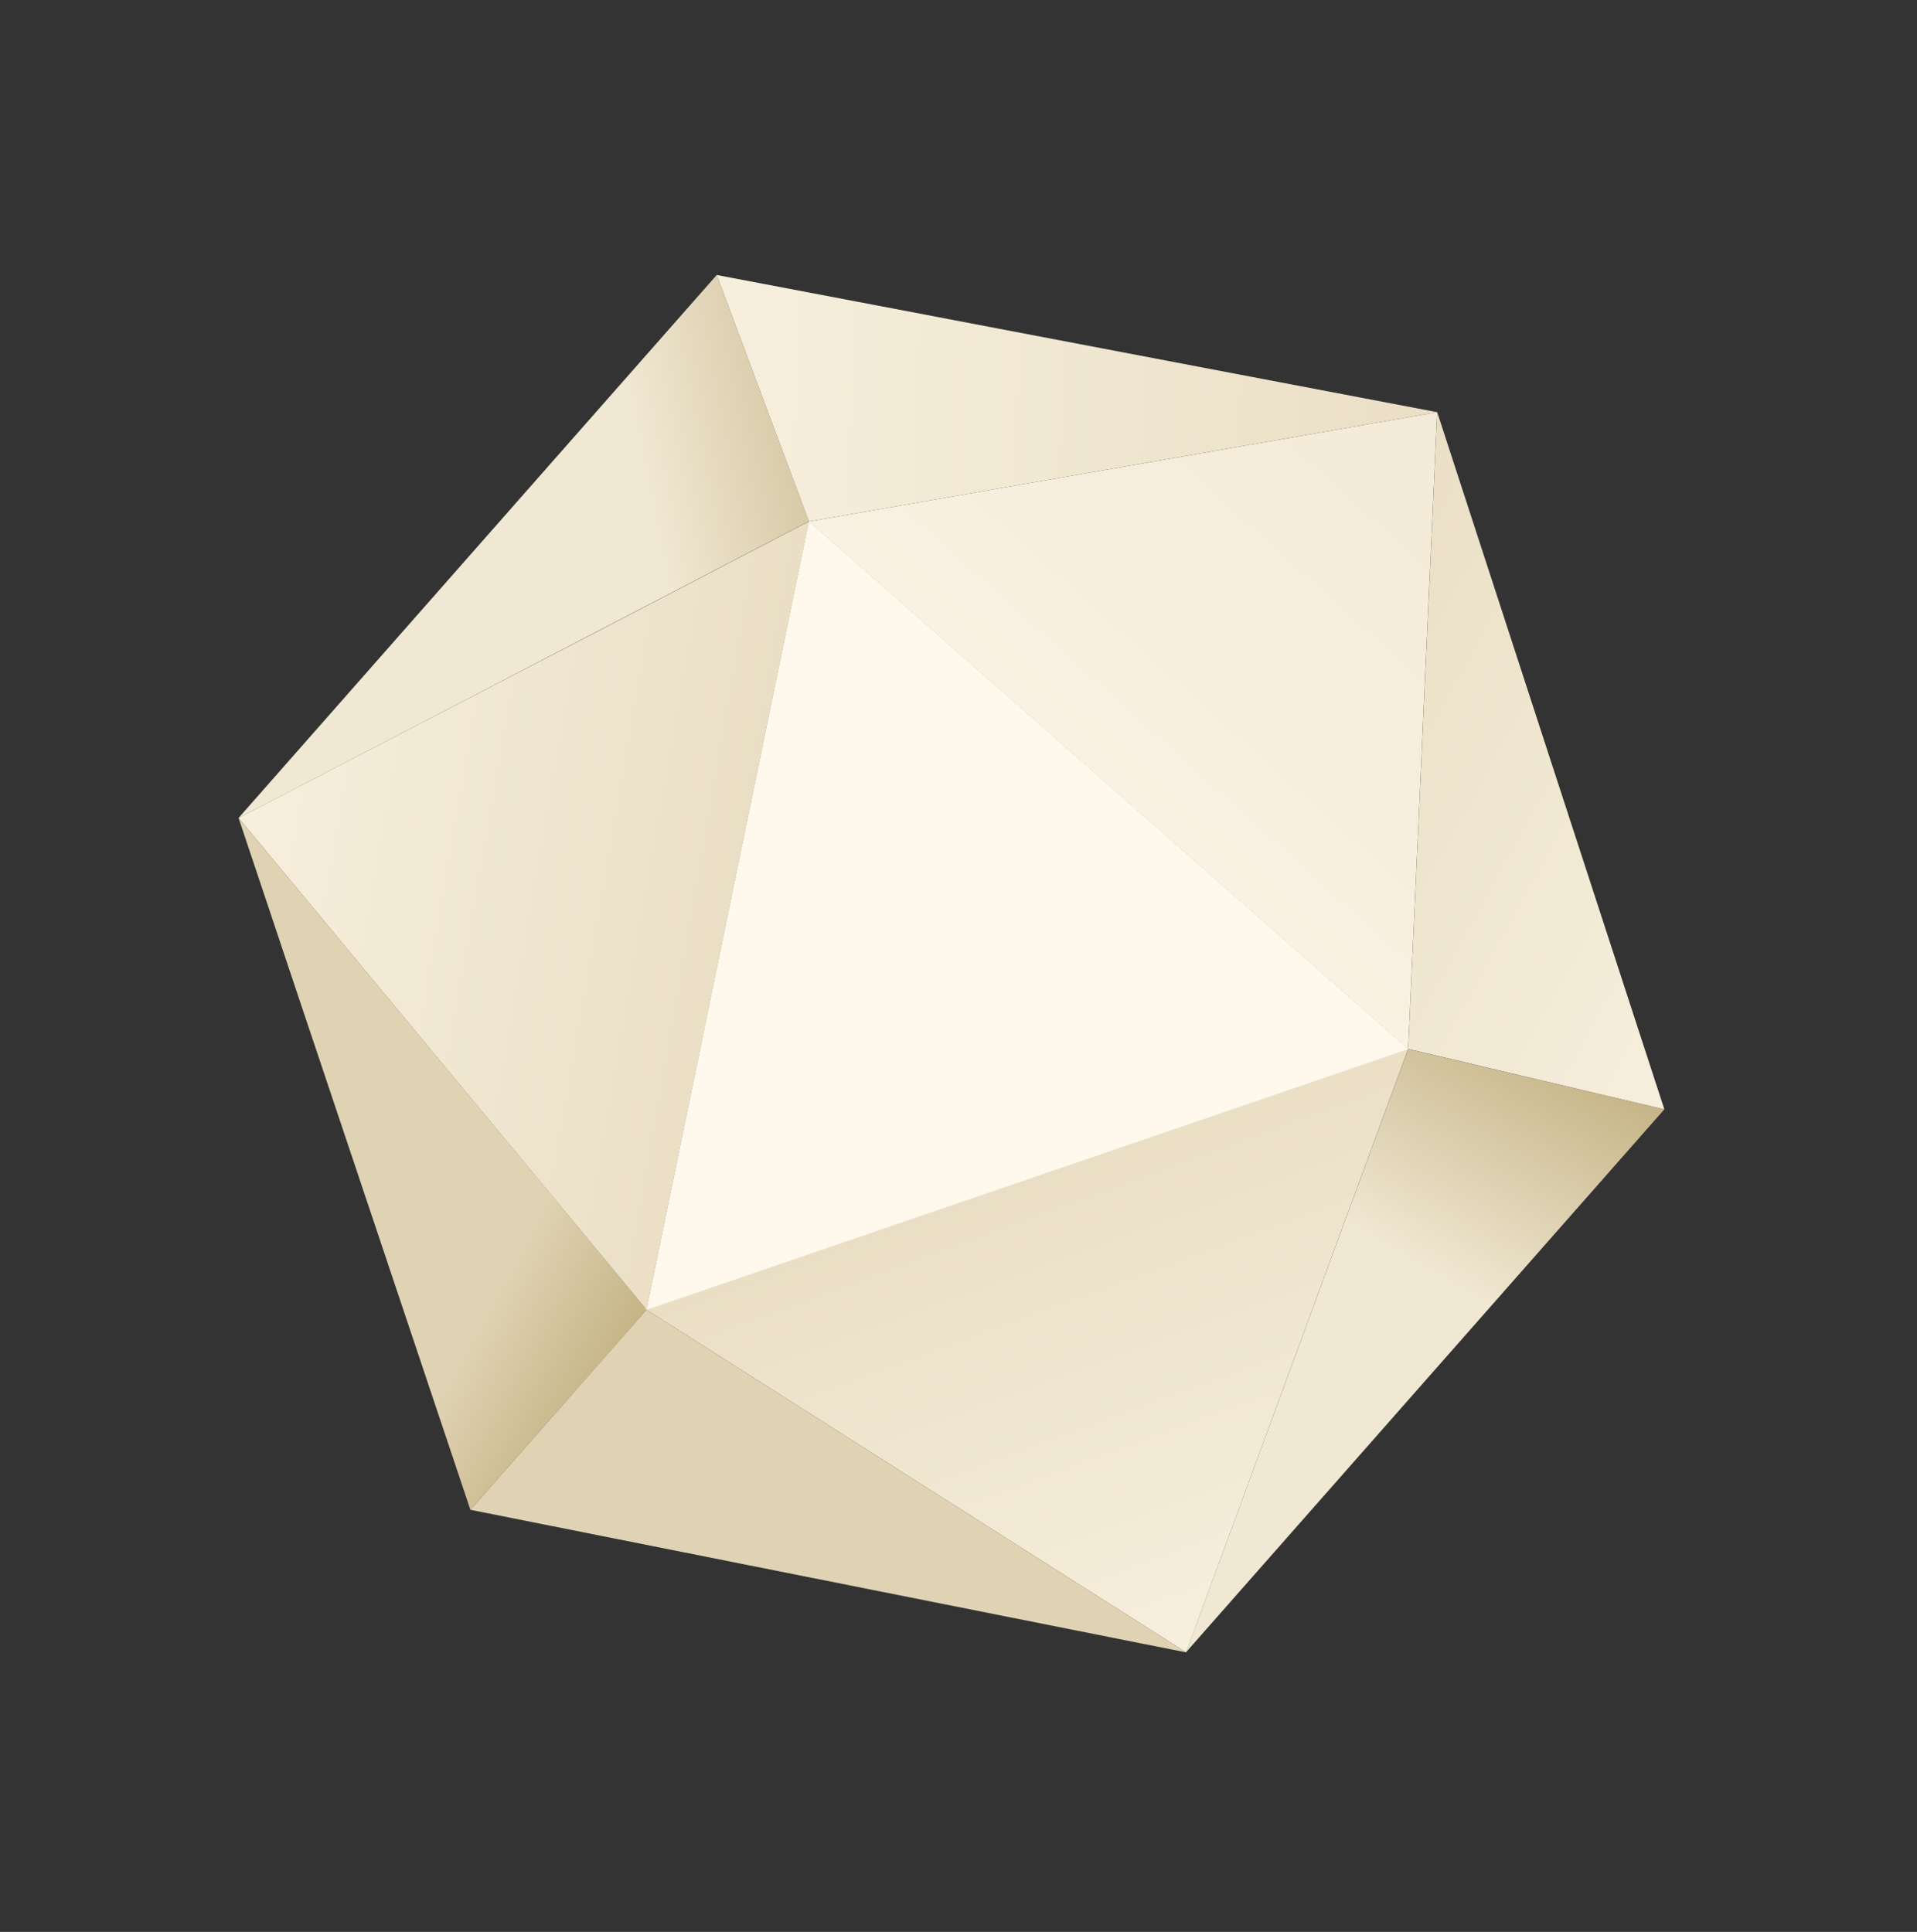 <?xml version="1.0" encoding="UTF-8"?> <svg xmlns="http://www.w3.org/2000/svg" width="126" height="127" viewBox="0 0 126 127" fill="none"><rect x="0" y="0" width="126" height="127" fill="#333333" stroke="none"/> <g clip-path="url(#clip0)"> <path d="M92.555 68.967C86.068 63.255 79.581 57.543 73.094 51.831C66.449 45.983 59.807 40.127 53.169 34.282C58.342 33.384 63.519 32.478 68.692 31.58C71.892 31.026 75.084 30.468 78.284 29.913C83.677 28.971 89.065 28.035 94.465 27.096C94.458 27.161 94.459 27.23 94.453 27.295C94.208 32.704 93.959 38.101 93.713 43.511C93.564 46.751 93.421 49.995 93.271 53.235C93.032 58.473 92.797 63.722 92.555 68.967Z" fill="url(#paint0_linear)"></path> <path d="M54.812 81.884C50.754 83.27 46.703 84.661 42.644 86.047C42.598 86.061 42.548 86.082 42.501 86.095C43.376 81.842 44.254 77.6 45.128 73.347C46.064 68.805 46.996 64.272 47.932 59.731C49.68 51.243 51.425 42.763 53.173 34.275C59.819 40.123 66.46 45.979 73.098 51.823C79.585 57.535 86.072 63.248 92.559 68.96C84.364 71.767 76.162 74.571 67.968 77.379C63.58 78.886 59.196 80.385 54.812 81.884Z" fill="#FEF9EC"></path> <path d="M42.497 86.103C33.561 75.327 24.617 64.547 15.68 53.771C24.134 49.381 32.58 44.987 41.037 40.59C45.083 38.485 49.128 36.38 53.173 34.275C52.299 38.529 51.421 42.77 50.546 47.024C49.681 51.243 48.808 55.458 47.942 59.678C46.123 68.487 44.316 77.293 42.497 86.103Z" fill="url(#paint1_linear)"></path> <path d="M20.568 51.234C19.613 51.73 18.668 52.223 17.713 52.719C17.034 53.066 16.359 53.424 15.68 53.771C21.401 47.27 27.124 40.78 32.844 34.278C37.596 28.879 42.359 23.477 47.11 18.078C47.947 20.323 48.785 22.568 49.626 24.806C50.809 27.962 51.984 31.115 53.166 34.271C48.235 36.833 43.3 39.402 38.369 41.964C32.431 45.062 26.498 48.152 20.568 51.234Z" fill="url(#paint2_linear)"></path> <path d="M69.35 31.466C63.957 32.408 58.562 33.34 53.169 34.283C51.849 30.758 50.533 27.226 49.212 23.701C48.513 21.824 47.809 19.955 47.11 18.078C51.203 18.855 55.285 19.635 59.378 20.411C61.459 20.808 63.539 21.206 65.62 21.603C75.231 23.435 84.846 25.26 94.465 27.097C86.092 28.549 77.722 30.013 69.35 31.466Z" fill="url(#paint3_linear)"></path> <path d="M30.918 99.253C28.501 92.044 26.081 84.824 23.665 77.615C22.282 73.481 20.894 69.353 19.511 65.219C18.907 63.415 18.308 61.622 17.705 59.818C17.034 57.801 16.351 55.788 15.681 53.771C18.936 57.691 22.188 61.619 25.451 65.543C31.136 72.391 36.817 79.247 42.509 86.099C40.472 88.415 38.434 90.731 36.389 93.043C34.56 95.123 32.739 97.188 30.918 99.253Z" fill="url(#paint4_linear)"></path> <path d="M92.606 68.82L42.366 86.021L77.959 108.625L92.606 68.82Z" fill="url(#paint5_linear)"></path> <path d="M92.556 68.967C95.332 69.622 98.121 70.273 100.898 70.928C103.727 71.592 106.565 72.261 109.395 72.925C103.635 79.463 97.871 86.009 92.111 92.547C87.391 97.905 82.676 103.256 77.957 108.614C78.279 107.748 78.597 106.871 78.918 106.006C79.231 105.156 79.549 104.298 79.862 103.447C81.77 98.273 83.671 93.095 85.58 87.921C87.901 81.611 90.231 75.285 92.556 68.967Z" fill="url(#paint6_linear)"></path> <path d="M94.465 27.097C96.854 34.426 99.238 41.764 101.627 49.093C102.924 53.083 104.222 57.073 105.524 61.056C106.819 65.015 108.106 68.97 109.394 72.925C105.539 72.017 101.684 71.108 97.829 70.2C96.07 69.785 94.319 69.375 92.559 68.96C92.807 63.493 93.059 58.019 93.306 52.553C93.688 44.071 94.08 35.586 94.465 27.097Z" fill="url(#paint7_linear)"></path> <path d="M42.498 86.103L30.917 99.253L77.96 108.625L42.498 86.103Z" fill="url(#paint8_linear)"></path> <path d="M92.555 68.967L42.497 86.103L53.169 34.283" fill="#FEF9EC"></path> </g> <defs> <linearGradient id="paint0_linear" x1="94.681" y1="27.291" x2="72.706" y2="51.8" gradientUnits="userSpaceOnUse"> <stop stop-color="#F3EBD7"></stop> <stop offset="1" stop-color="#F9F1E1"></stop> </linearGradient> <linearGradient id="paint1_linear" x1="48.633" y1="60.332" x2="15.54" y2="54.569" gradientUnits="userSpaceOnUse"> <stop stop-color="#EADFC5"></stop> <stop offset="1" stop-color="#F7EFDD"></stop> </linearGradient> <linearGradient id="paint2_linear" x1="60.094" y1="30.287" x2="20.31" y2="38.108" gradientUnits="userSpaceOnUse"> <stop stop-color="#C5B486"></stop> <stop offset="0.434" stop-color="#F1E8D3"></stop> </linearGradient> <linearGradient id="paint3_linear" x1="94.446" y1="27.637" x2="46.849" y2="26.076" gradientUnits="userSpaceOnUse"> <stop stop-color="#EADFC5"></stop> <stop offset="1" stop-color="#F7EFDD"></stop> </linearGradient> <linearGradient id="paint4_linear" x1="42.075" y1="86.871" x2="7.839" y2="67.987" gradientUnits="userSpaceOnUse"> <stop stop-color="#C5B486"></stop> <stop offset="0.236" stop-color="#E0D3B3"></stop> </linearGradient> <linearGradient id="paint5_linear" x1="78.804" y1="108.311" x2="67.294" y2="76.891" gradientUnits="userSpaceOnUse"> <stop offset="4.74173e-07" stop-color="#F7EFDD"></stop> <stop offset="1" stop-color="#EADFC5"></stop> </linearGradient> <linearGradient id="paint6_linear" x1="102.208" y1="68.8" x2="78.989" y2="109.212" gradientUnits="userSpaceOnUse"> <stop stop-color="#C5B486"></stop> <stop offset="0.365" stop-color="#F1E8D3"></stop> </linearGradient> <linearGradient id="paint7_linear" x1="116.216" y1="60.556" x2="85.387" y2="43.552" gradientUnits="userSpaceOnUse"> <stop offset="4.74173e-07" stop-color="#F7EFDD"></stop> <stop offset="1" stop-color="#EADFC5"></stop> </linearGradient> <linearGradient id="paint8_linear" x1="78.028" y1="108.44" x2="33.842" y2="91.585" gradientUnits="userSpaceOnUse"> <stop stop-color="#E0D3B3"></stop> <stop offset="1" stop-color="#E0D3B3"></stop> </linearGradient> <clipPath id="clip0"> <rect width="91.31" height="93.874" fill="white" transform="matrix(-0.876 -0.483 -0.483 0.876 125.293 44.101)"></rect> </clipPath> </defs> </svg> 